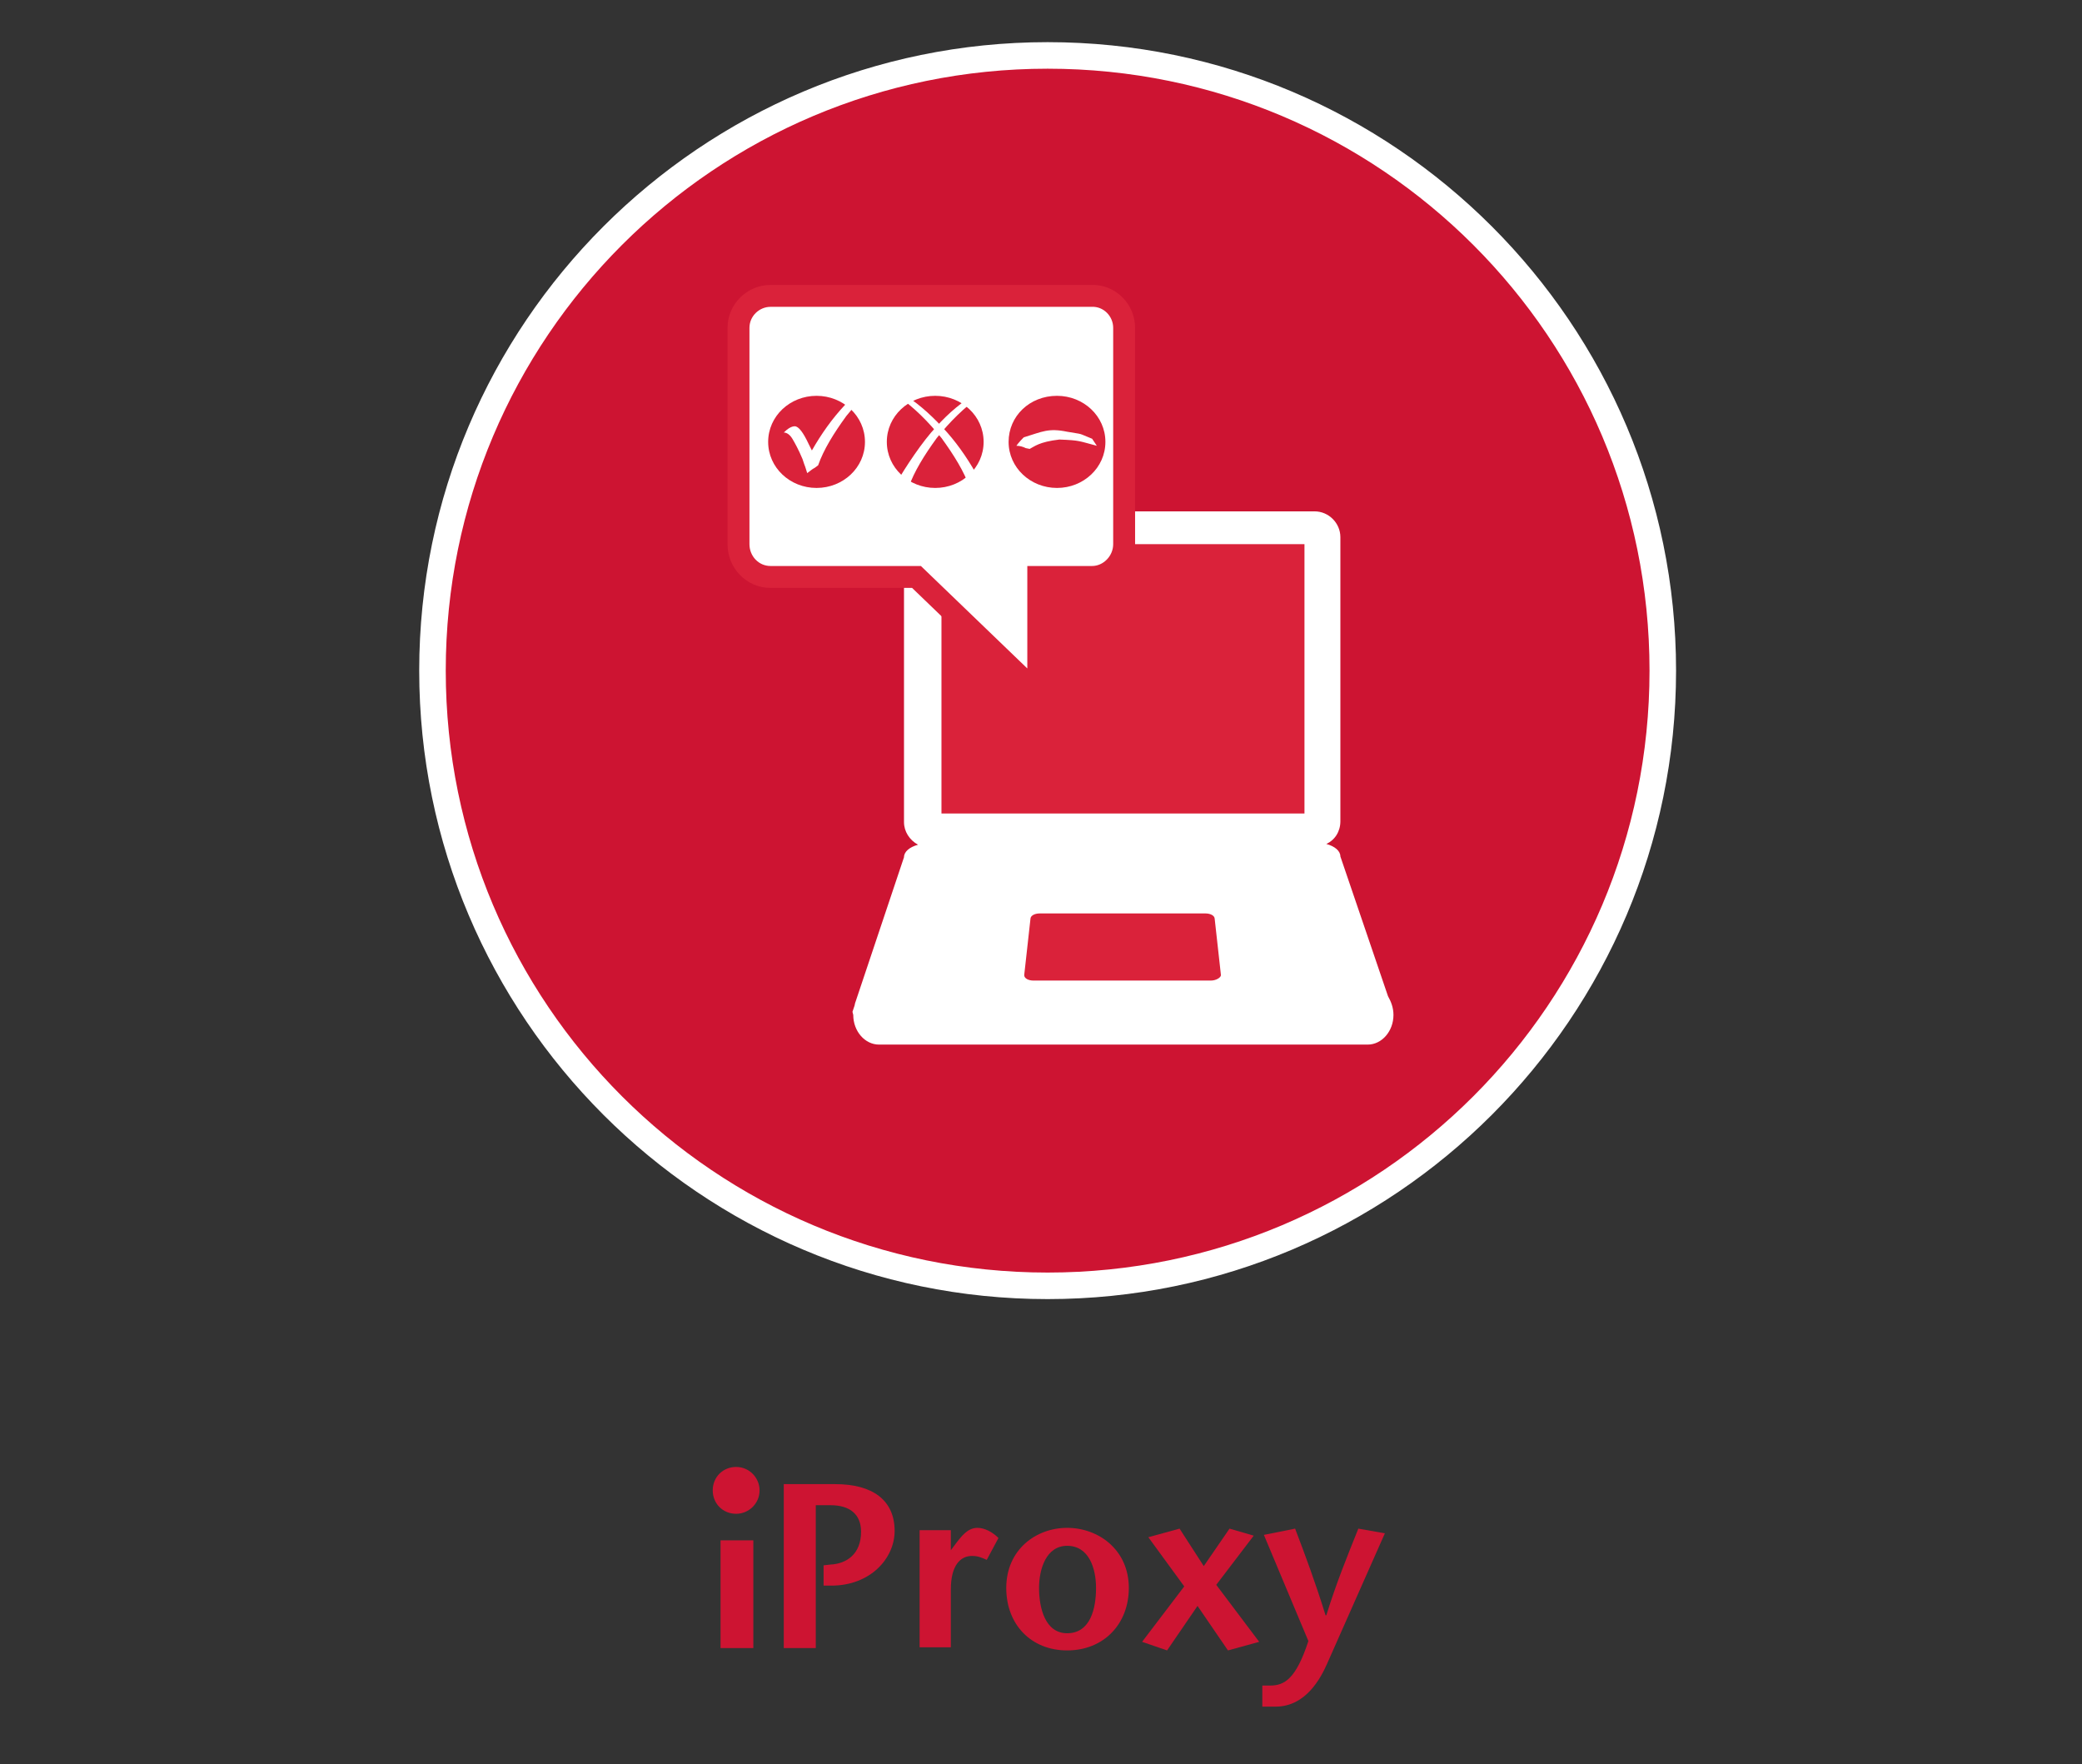 <?xml version="1.0" encoding="utf-8"?>
<!-- Generator: Adobe Illustrator 21.1.0, SVG Export Plug-In . SVG Version: 6.00 Build 0)  -->
<svg version="1.1" id="Layer_1" xmlns="http://www.w3.org/2000/svg" xmlns:xlink="http://www.w3.org/1999/xlink" x="0px" y="0px"
	 viewBox="0 0 266.7 226" style="enable-background:new 0 0 266.7 226;" xml:space="preserve">
<rect x="0" y="0" width="266.7" height="226" fill="#333333" stroke="none"/>
<style type="text/css">
	.st0{clip-path:url(#SVGID_2_);fill:#CD1432;}
	.st1{clip-path:url(#SVGID_2_);fill:#FFFFFF;}
	.st2{clip-path:url(#SVGID_2_);fill:#DA223A;}
	.st3{clip-path:url(#SVGID_2_);fill:none;stroke:#DA223A;stroke-width:2.806;stroke-miterlimit:10;}
</style>
<g>
	<defs>
		<rect id="SVGID_1_" x="-49.3" y="-64.1" width="367.1" height="367.1"/>
	</defs>
	<clipPath id="SVGID_2_">
		<use xlink:href="#SVGID_1_"  style="overflow:visible;"/>
	</clipPath>
	<path class="st0" d="M104.6,211.1h-4.2v-21h6.6c4.7,0,7.6,2,7.6,6c0,3.5-3.1,7-8.1,7h-1v-2.6l0.9-0.1c2-0.1,3.9-1.3,3.9-4.2
		c0-2.2-1.4-3.4-3.9-3.4h-1.9V211.1z"/>
	<path class="st0" d="M121.7,198.7L121.7,198.7l0.9-1.2c0.5-0.6,1.3-1.8,2.6-1.8c0.9,0,1.9,0.5,2.7,1.3l-1.5,2.8
		c-0.7-0.3-1.1-0.5-1.9-0.5c-1.4,0-2.7,1.1-2.7,4.3v7.4h-4v-15h4V198.7z"/>
	<path class="st0" d="M128.9,203.4c0-4.9,3.8-7.7,7.8-7.7c4,0,7.9,2.8,7.9,7.7c0,4.6-3.2,8-7.9,8
		C132.1,211.4,128.9,208.1,128.9,203.4 M140.4,203.4c0-2.5-0.9-5.4-3.7-5.4c-2.7,0-3.6,3-3.6,5.4c0,2.6,0.8,5.8,3.6,5.8
		C139.7,209.2,140.4,206,140.4,203.4"/>
	<polygon class="st0" points="157.3,211.4 153.4,205.7 149.5,211.4 146.3,210.3 151.7,203.2 147.1,196.9 151.1,195.8 154.2,200.6 
		157.5,195.8 160.6,196.7 155.8,203 161.3,210.3 	"/>
	<path class="st0" d="M165.9,195.8c1.3,3.4,2.6,6.9,3.9,11.1h0.1c1.3-4.2,2.7-7.6,4.1-11.1l3.4,0.6l-7.4,16.7
		c-0.8,1.8-2.7,5.5-6.6,5.5h-1.7v-2.7h1c1.8,0,3.3-0.8,4.9-5.7l-5.7-13.6L165.9,195.8z"/>
	<path class="st0" d="M94.3,193.9c1.6,0,3-1.3,3-3c0-1.6-1.3-3-3-3c-1.7,0-3,1.3-3,3C91.3,192.6,92.6,193.9,94.3,193.9"/>
	<rect x="92.3" y="197.3" class="st0" width="4.2" height="13.8"/>
	<path class="st0" d="M134.2,164.7c-43.4,0-78.8-35.3-78.8-78.8c0-43.5,35.3-78.8,78.8-78.8c43.5,0,78.8,35.4,78.8,78.8
		C213,129.4,177.7,164.7,134.2,164.7"/>
	<path class="st1" d="M134.2,8.8c42.6,0,77.1,34.5,77.1,77.1c0,42.6-34.5,77.1-77.1,77.1c-42.6,0-77.1-34.5-77.1-77.1
		C57.1,43.3,91.6,8.8,134.2,8.8 M134.2,5.4c-44.4,0-80.5,36.1-80.5,80.5c0,44.4,36.1,80.5,80.5,80.5c44.4,0,80.5-36.1,80.5-80.5
		C214.7,41.5,178.6,5.4,134.2,5.4"/>
	<path class="st1" d="M178.5,130c0,2.1-1.5,3.8-3.3,3.8h-62.6c-1.8,0-3.3-1.7-3.3-3.8v0l-0.1-0.4l0.2-0.6c0.1-0.2,0.1-0.5,0.2-0.7
		l6.2-18.5c0-0.7,0.7-1.3,1.8-1.6c-1.1-0.6-1.8-1.7-1.8-2.9V68.8c0-1.8,1.5-3.3,3.4-3.3h49.2c1.8,0,3.3,1.5,3.3,3.3v36.4
		c0,1.3-0.7,2.4-1.8,2.9c1.1,0.3,1.8,0.9,1.8,1.6l6.1,17.9C178.2,128.3,178.5,129.1,178.5,130"/>
	<rect x="120.6" y="69.7" class="st2" width="46.5" height="34.5"/>
	<path class="st2" d="M156.4,124.9l-0.8-7.2c0-0.4-0.5-0.7-1.2-0.7h-21.2c-0.7,0-1.2,0.3-1.2,0.7l-0.8,7.2c0,0.4,0.5,0.7,1.2,0.7
		h22.7C155.8,125.6,156.4,125.2,156.4,124.9"/>
	<path class="st1" d="M144,42v27.7c0,2.3-1.9,4.2-4.1,4.2H133l0,12c0,0.5-0.3,1-0.8,1.2l-0.5,0.1c-0.3,0-0.6-0.1-0.9-0.4l-13.4-12.9
		H98.7c-2.3,0-4.1-1.9-4.1-4.2V42c0-2.3,1.9-4.1,4.1-4.1h41.1C142.1,37.8,144,39.7,144,42"/>
	<path class="st3" d="M144,42v27.7c0,2.3-1.9,4.2-4.1,4.2H133l0,12c0,0.5-0.3,1-0.8,1.2l-0.5,0.1c-0.3,0-0.6-0.1-0.9-0.4l-13.4-12.9
		H98.7c-2.3,0-4.1-1.9-4.1-4.2V42c0-2.3,1.9-4.1,4.1-4.1h41.1C142.1,37.8,144,39.7,144,42z"/>
	<path class="st2" d="M98.4,56.6c0,3.3,2.8,5.9,6.2,5.9c3.4,0,6.2-2.6,6.2-5.9c0-3.3-2.8-5.9-6.2-5.9
		C101.2,50.7,98.4,53.3,98.4,56.6"/>
	<path class="st2" d="M113.6,56.6c0,3.3,2.8,5.9,6.2,5.9c3.4,0,6.2-2.6,6.2-5.9c0-3.3-2.8-5.9-6.2-5.9
		C116.4,50.7,113.6,53.3,113.6,56.6"/>
	<path class="st2" d="M129.2,56.6c0,3.3,2.8,5.9,6.2,5.9c3.4,0,6.2-2.6,6.2-5.9c0-3.3-2.8-5.9-6.2-5.9
		C131.9,50.7,129.2,53.3,129.2,56.6"/>
	<path class="st1" d="M108.3,51.8c-1.7,1.8-3.1,3.8-4.3,5.9l-0.4-0.8c-0.7-1.5-1.3-2.3-1.8-2.3c-0.4,0-0.9,0.3-1.4,0.8
		c0.4,0,0.8,0.3,1.1,0.8c0.3,0.5,0.8,1.4,1.3,2.6l0.2,0.6c0.2,0.5,0.3,0.9,0.4,1.2c0.3-0.2,0.6-0.5,1-0.7l0.4-0.3
		c0.7-2,2-4.1,3.6-6.3c1.7-2.1,3.5-3.9,5.5-5.3l-0.3-0.5C111.8,48.5,110,50,108.3,51.8"/>
	<path class="st1" d="M115,63.5c0.3-0.3,0.6-0.5,1-0.8l0.4-0.3c0.7-2,2-4.1,3.6-6.3c1.7-2.1,3.5-3.9,5.5-5.3l-0.3-0.5
		c-1.9,1.1-3.7,2.6-5.3,4.4c-1.7,1.8-3.9,5.1-5.1,7.2C114.8,62,115,63.3,115,63.5"/>
	<path class="st1" d="M125.6,63.5c-0.3-0.3-0.6-0.5-1-0.8l-0.4-0.3c-0.7-2-2-4.1-3.6-6.3c-1.7-2.1-3.5-3.9-5.5-5.3l0.3-0.5
		c1.9,1.1,3.6,2.6,5.3,4.4c1.7,1.8,3.1,3.8,4.3,5.9C125,60.7,125.6,63.3,125.6,63.5"/>
	<path class="st1" d="M130.2,57.1c0.4,0,0.8,0.1,1.2,0.3l0.5,0.1c0.6-0.3,1.2-0.9,3.8-1.2c2.7,0.1,2.5,0.2,4.8,0.8l-0.6-0.9
		c-2-0.8-0.9-0.5-3.2-0.9c-2.4-0.5-3.2,0-5.5,0.7C131.2,55.9,130.3,56.9,130.2,57.1"/>
</g>
</svg>
